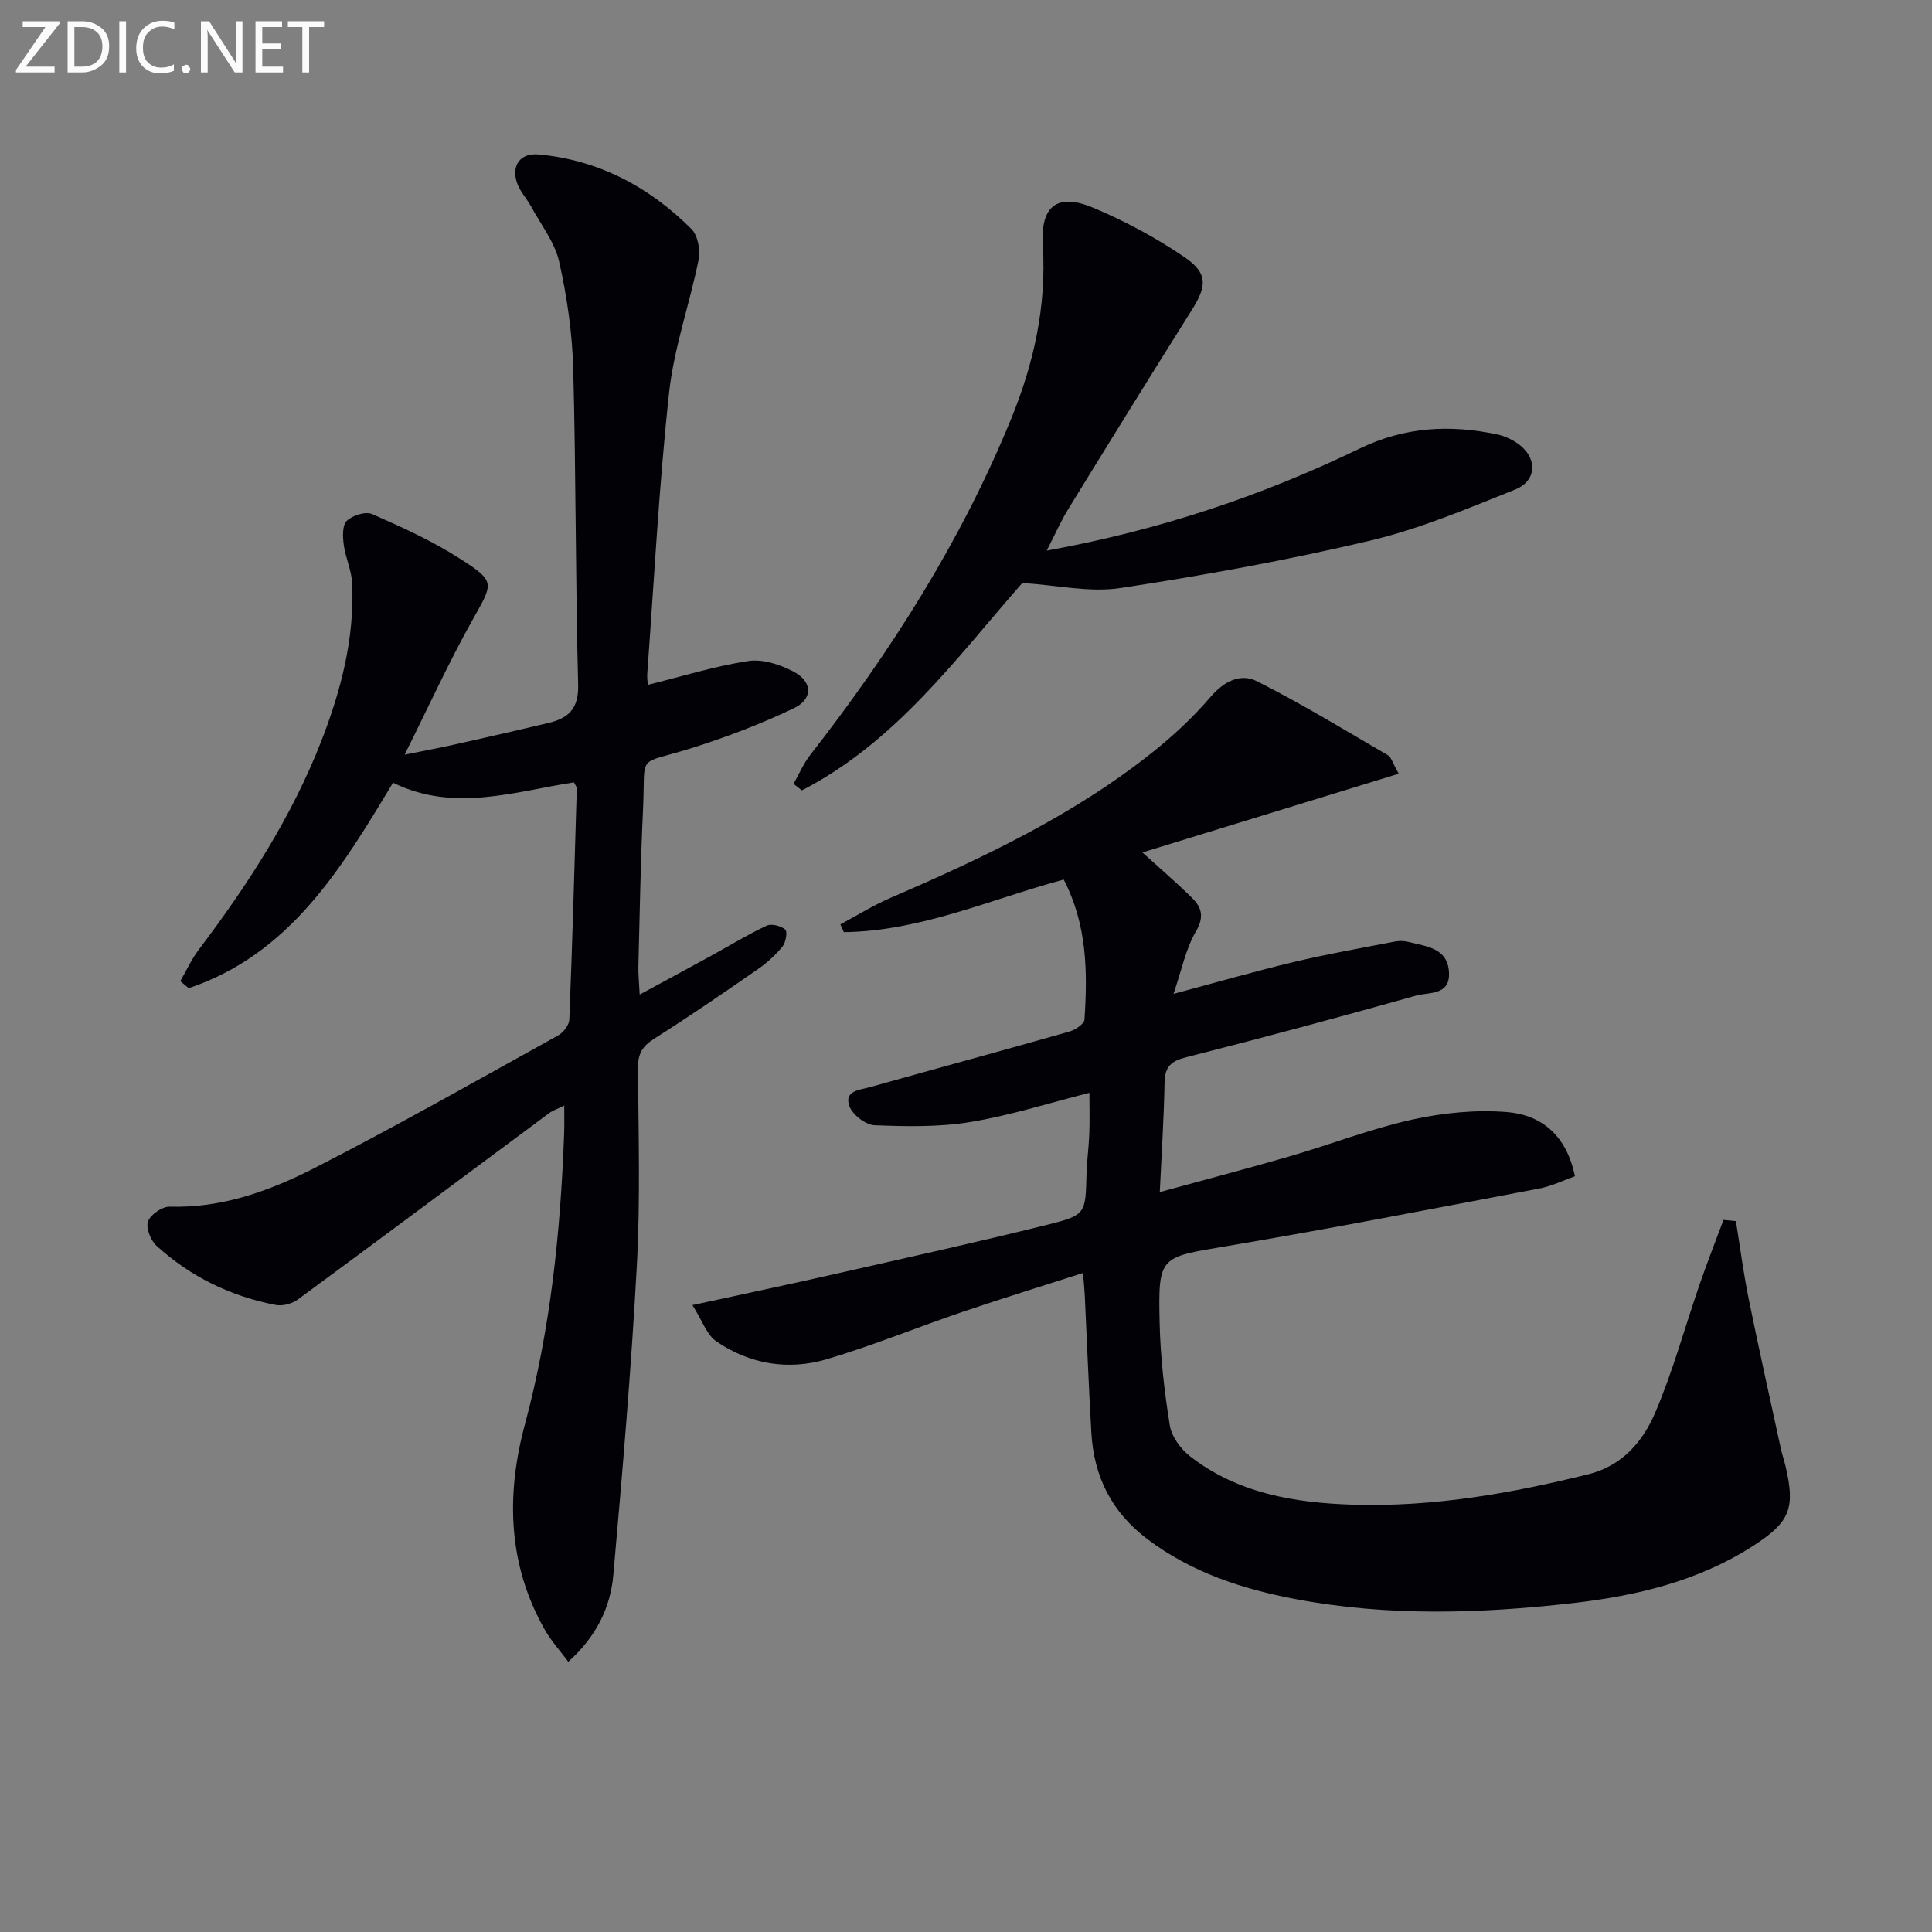 <svg enable-background="new 0 0 400 400" viewBox="0 0 400 400" xmlns="http://www.w3.org/2000/svg"><rect x="0" y="0" width="400" height="400" fill="#808080" stroke="none"/><path d="m359.4 252.82c.86 5.31 1.55 10.65 2.61 15.92 2.11 10.38 4.42 20.72 6.67 31.07.28 1.3.72 2.56 1.02 3.85 2.01 8.59.9 11.45-6.6 16.31-11.45 7.42-24.42 10.46-37.67 11.96-19.05 2.16-38.17 2.74-57.17-.85-11.02-2.08-21.48-5.49-30.64-12.37-7.47-5.61-11.16-13.02-11.67-22.14-.54-9.46-.91-18.94-1.36-28.41-.06-1.28-.2-2.55-.37-4.6-8.58 2.76-16.77 5.27-24.88 8.03-9.41 3.2-18.64 7-28.16 9.82-7.96 2.36-15.92 1.05-22.83-3.66-2.03-1.38-2.97-4.37-4.99-7.54 10.53-2.29 19.74-4.22 28.92-6.31 14.89-3.37 29.79-6.66 44.6-10.34 7.97-1.98 7.85-2.31 8.07-10.4.08-2.82.47-5.63.58-8.45.1-2.79.02-5.59.02-8.46-8.24 2.09-16.33 4.68-24.62 6.05-6.49 1.07-13.25.93-19.86.67-1.85-.08-4.56-2.17-5.21-3.94-1.18-3.25 2.22-3.38 4.3-3.96 13.74-3.86 27.52-7.59 41.25-11.5 1.22-.35 3.06-1.57 3.12-2.49.65-9.81.57-19.57-4.3-28.98-15.2 4.11-29.67 10.7-45.52 10.89-.24-.54-.48-1.08-.72-1.61 3.47-1.85 6.84-3.96 10.44-5.51 19.12-8.26 37.91-17.12 54.3-30.21 4.27-3.41 8.34-7.21 11.89-11.36 2.79-3.27 6.25-4.96 9.61-3.26 9.25 4.66 18.13 10.08 27.09 15.3.73.42 1 1.63 2.27 3.85-17.99 5.53-35.45 10.89-53.07 16.3 3.43 3.12 6.94 6.13 10.23 9.36 2 1.96 2.65 3.92.86 6.98-2.12 3.62-2.95 7.99-4.65 12.94 8.69-2.32 16.74-4.65 24.88-6.59 6.9-1.65 13.91-2.88 20.88-4.23.96-.19 2.04-.17 2.98.08 3.63.95 8.04 1.19 8.3 6.32.25 4.81-4.2 4.04-6.82 4.78-15.8 4.44-31.66 8.72-47.57 12.75-3.16.8-4.44 1.96-4.5 5.24-.13 7.27-.61 14.53-.99 22.69 9.43-2.59 18.23-4.89 26.96-7.42 8.44-2.46 16.7-5.68 25.26-7.58 6.38-1.41 13.17-2.09 19.66-1.57 7.07.57 12.33 4.75 14.07 13.29-2.35.83-4.82 2.06-7.43 2.55-21.52 4.08-43.02 8.27-64.61 11.91-13.96 2.35-14.25 1.97-13.94 15.9.16 7.1.98 14.23 2.11 21.25.37 2.3 2.23 4.83 4.14 6.33 9.89 7.73 21.71 9.68 33.78 10.06 16.56.51 32.74-2.34 48.76-6.31 6.96-1.72 11.28-6.79 13.82-12.75 3.69-8.65 6.17-17.82 9.25-26.73 1.53-4.42 3.25-8.78 4.88-13.17.86.07 1.72.16 2.57.25z" fill="#010106"/><path d="m116.82 228.89c-1.48.74-2.4 1.04-3.14 1.58-17.34 12.87-34.64 25.8-52.03 38.59-1.18.87-3.14 1.39-4.56 1.12-9.33-1.8-17.66-5.85-24.68-12.25-1.22-1.11-2.24-3.7-1.77-5.04.51-1.42 2.94-3.1 4.48-3.06 10.86.32 20.76-3.28 30.05-8.03 17.01-8.7 33.64-18.15 50.36-27.41 1.09-.6 2.3-2.15 2.34-3.3.64-15.95 1.08-31.91 1.55-47.87.01-.29-.27-.59-.59-1.24-12.33 1.9-24.83 6.27-37.46.07-10.7 17.83-21.41 35.53-42.3 42.54-.58-.48-1.16-.97-1.74-1.45 1.26-2.19 2.32-4.53 3.83-6.53 10.17-13.44 19.28-27.52 25.41-43.3 4.06-10.45 6.85-21.22 6.34-32.56-.12-2.68-1.39-5.28-1.74-7.97-.22-1.65-.32-4.03.62-4.94 1.18-1.14 3.9-2.01 5.25-1.41 6.18 2.71 12.4 5.53 18.07 9.16 7.62 4.87 7.06 5.01 2.63 12.92-4.85 8.67-8.98 17.76-13.97 27.74 4.16-.84 7.29-1.42 10.41-2.12 6.48-1.45 12.96-2.92 19.42-4.46 4.09-.98 6.23-2.94 6.1-7.89-.57-21.81-.44-43.63-1.02-65.43-.2-7.42-1.28-14.91-2.91-22.16-.9-4.02-3.74-7.61-5.77-11.36-.94-1.73-2.41-3.26-3-5.09-1.15-3.6.82-6.1 4.51-5.76 12.46 1.14 22.9 6.71 31.63 15.42 1.34 1.33 1.9 4.37 1.5 6.35-1.85 9.22-5.1 18.24-6.11 27.53-2.1 19.33-3.1 38.77-4.52 58.17-.07.94.1 1.9.13 2.34 7.02-1.74 13.82-3.87 20.77-4.93 2.98-.46 6.61.72 9.4 2.2 3.96 2.1 4.05 5.67 0 7.6-6.84 3.26-14 5.99-21.23 8.26-11.53 3.62-9.38.71-9.95 12.69-.51 10.8-.68 21.62-.96 32.43-.04 1.6.14 3.21.27 5.87 5.43-2.94 10.19-5.5 14.92-8.1 3.78-2.07 7.47-4.34 11.37-6.16 1-.47 2.94.04 3.85.81.49.41.12 2.65-.56 3.49-1.44 1.77-3.2 3.38-5.09 4.69-7.1 4.92-14.23 9.82-21.53 14.44-2.42 1.53-3.33 3.13-3.31 5.97.09 13.66.5 27.36-.24 40.99-1.16 21.38-2.98 42.73-4.87 64.06-.6 6.69-3.47 12.68-9.32 17.95-1.79-2.41-3.54-4.32-4.8-6.52-7.75-13.53-8.1-28.07-4.2-42.56 5.31-19.73 7.38-39.79 8.13-60.08.08-1.77.03-3.55.03-6z" fill="#010106"/><path d="m216.71 114c23.35-4.24 44.55-11.34 64.78-21.12 9.37-4.53 18.72-5.01 28.52-2.93 1.43.3 2.87.96 4.08 1.78 4.26 2.89 4.27 7.76-.43 9.64-9.82 3.93-19.7 8.12-29.94 10.55-17.08 4.04-34.4 7.19-51.75 9.83-6.36.97-13.11-.6-20.31-1.05-13.45 15.28-26.1 32.89-45.64 42.94-.58-.45-1.15-.9-1.73-1.35 1.14-2 2.05-4.17 3.45-5.97 16.74-21.46 31.23-44.27 41.58-69.54 4.71-11.5 7.37-23.37 6.58-35.94-.52-8.26 3-10.98 10.56-7.78 6.53 2.76 12.9 6.17 18.75 10.16 4.93 3.36 4.67 5.99 1.54 10.97-8.59 13.65-17.07 27.37-25.52 41.11-1.55 2.5-2.74 5.23-4.52 8.7z" fill="#010106"/><g fill="#fafbfa"><path d="m12.4 4.8-7.1 9h6v1.2h-8v-.5l6.1-8.9h-4.7v-1.2h7.6v.4z"/><path d="m14 14v-9.6h3c1.6 0 2.9.5 4 1.4s1.6 2.2 1.6 3.8-.5 3-1.6 3.9-2.4 1.5-4 1.5h-3zm1.4-8.4v8.2h1.6c1.3 0 2.4-.4 3.1-1.1s1.1-1.8 1.1-3.1-.4-2.3-1.2-3-1.8-1-3.1-1z"/><path d="m26.1 4.4v10.6h-1.4v-10.6z"/><path d="m36.1 14.6c-.8.4-1.8.6-2.9.6-1.5 0-2.7-.5-3.6-1.4s-1.4-2.2-1.4-3.8c0-1.7.5-3.1 1.5-4.1s2.3-1.6 3.9-1.6c1 0 1.8.1 2.5.4v1.4c-.8-.4-1.6-.6-2.5-.6-1.2 0-2.1.4-2.9 1.2s-1.1 1.8-1.1 3.2c0 1.3.3 2.3 1 3s1.6 1.1 2.7 1.1c1 0 2-.2 2.7-.7v1.3z"/><path d="m37.6 14.3c0-.2.1-.5.3-.6s.4-.3.6-.3c.3 0 .5.1.6.3s.3.4.3.6-.1.4-.3.6-.4.3-.6.3c-.3 0-.5-.1-.6-.3s-.3-.4-.3-.6z"/><path d="m50.2 15h-1.6l-5.3-8.2c-.2-.2-.3-.5-.4-.7 0 .2.1.7.1 1.5v7.4h-1.4v-10.6h1.7l5.2 8.1c.2.4.4.6.4.7 0-.3-.1-.8-.1-1.5v-7.3h1.4z"/><path d="m58.6 15h-5.7v-10.6h5.5v1.2h-4.1v3.4h3.8v1.2h-3.8v3.6h4.3z"/><path d="m67.1 5.6h-3.1v9.4h-1.4v-9.4h-3v-1.2h7.5z"/></g></svg>
